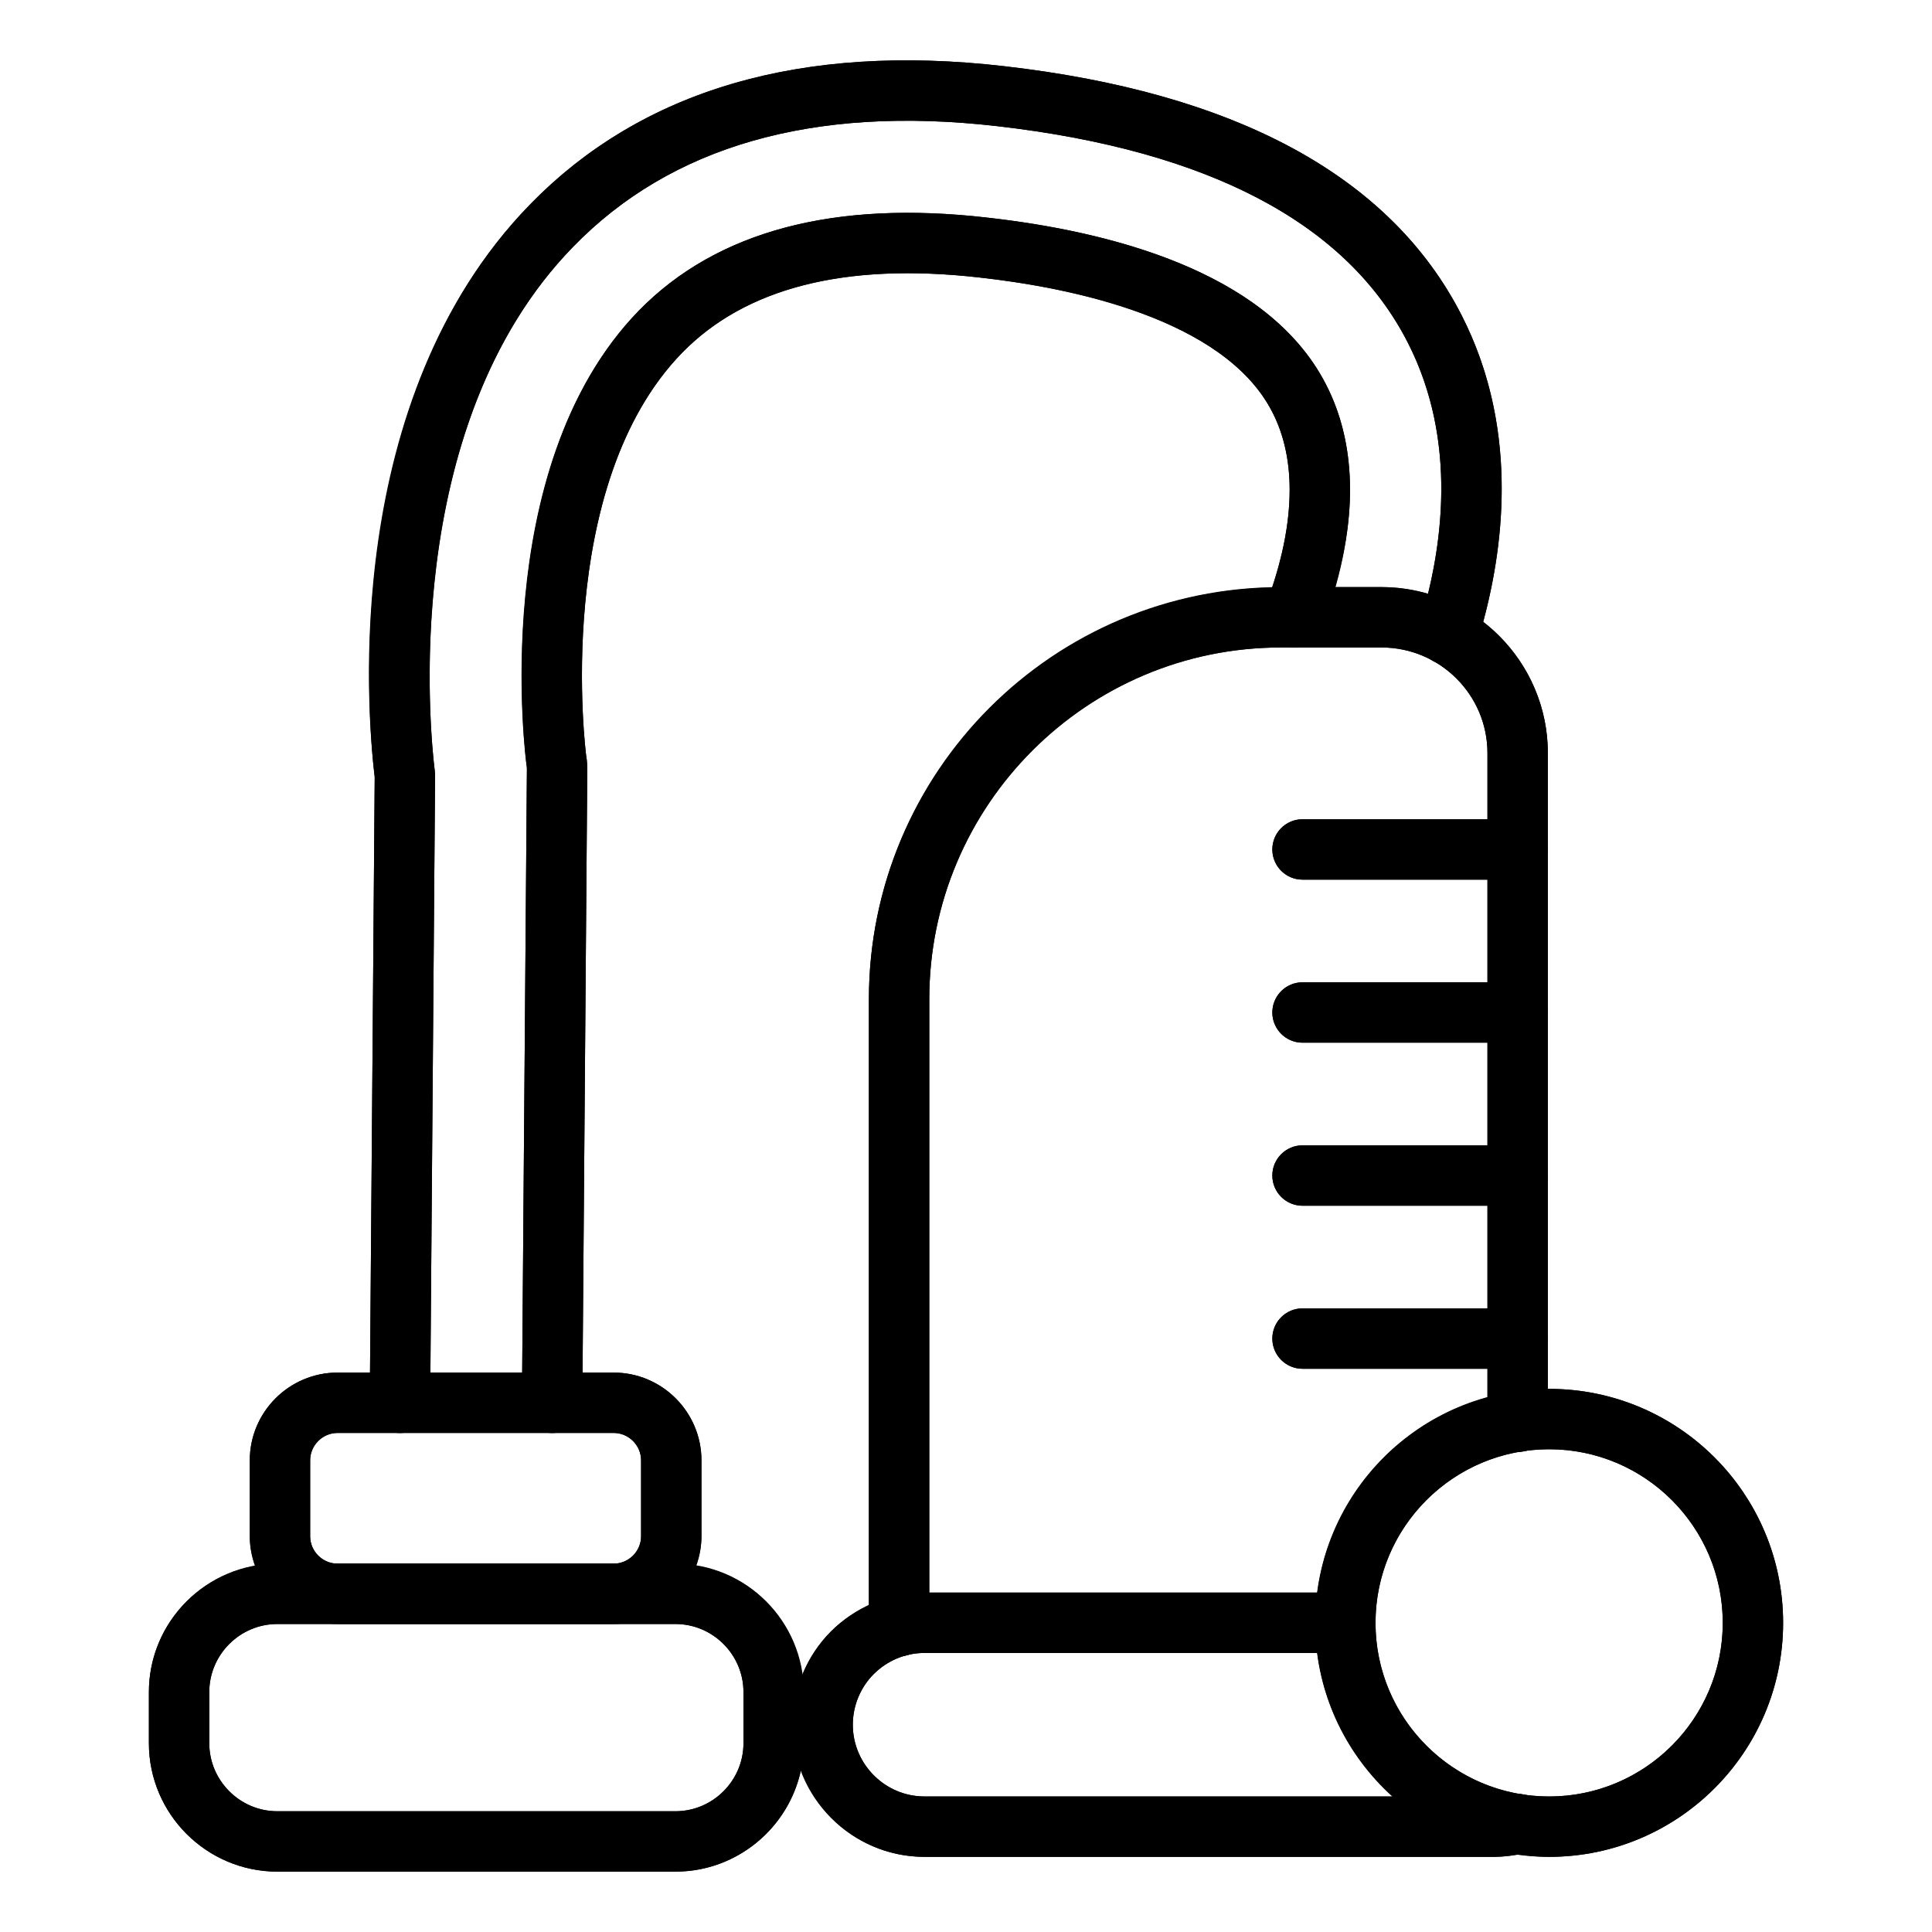 <?xml version="1.0" encoding="UTF-8" standalone="no"?>
<!DOCTYPE svg PUBLIC "-//W3C//DTD SVG 1.1//EN" "http://www.w3.org/Graphics/SVG/1.1/DTD/svg11.dtd">
<svg width="100%" height="100%" viewBox="0 0 64 64" version="1.1" xmlns="http://www.w3.org/2000/svg" xmlns:xlink="http://www.w3.org/1999/xlink" xml:space="preserve" xmlns:serif="http://www.serif.com/" style="fill-rule:evenodd;clip-rule:evenodd;stroke-linecap:round;stroke-linejoin:round;stroke-miterlimit:10;">
    <g transform="matrix(1,0,0,1,-72,0)">
        <g id="Page-2" serif:id="Page 2" transform="matrix(1,0,0,1,72,0)">
            <rect x="0" y="0" width="64" height="64" style="fill:none;"/>
            <g id="Primary-outline" serif:id="Primary outline">
                <g transform="matrix(0,-1,-1,0,51.317,47.008)">
                    <circle cx="-6.751" cy="0" r="6.751" style="fill:none;stroke:black;stroke-width:2px;"/>
                </g>
                <g transform="matrix(1,0,0,1,50.274,53.844)">
                    <path d="M0,6.578C-0.252,6.628 -0.517,6.666 -0.781,6.666L-19.647,6.666C-21.512,6.666 -23.024,5.141 -23.024,3.289C-23.024,2.369 -22.646,1.512 -22.041,0.907C-21.423,0.29 -20.579,-0.088 -19.647,-0.088L-5.709,-0.088" style="fill:none;fill-rule:nonzero;stroke:black;stroke-width:2px;"/>
                </g>
                <g transform="matrix(1,0,0,1,29.783,20.448)">
                    <path d="M0,33.421L0,12.653C0,5.659 5.658,0 12.652,0L15.979,0C18.475,0 20.491,2.017 20.491,4.499L20.491,26.654" style="fill:none;fill-rule:nonzero;stroke:black;stroke-width:2px;"/>
                </g>
                <g transform="matrix(1,0,0,1,43.148,28.139)">
                    <path d="M0,0L7.126,0" style="fill:none;fill-rule:nonzero;stroke:black;stroke-width:2px;"/>
                </g>
                <g transform="matrix(1,0,0,1,43.148,33.54)">
                    <path d="M0,0L7.126,0" style="fill:none;fill-rule:nonzero;stroke:black;stroke-width:2px;"/>
                </g>
                <g transform="matrix(1,0,0,1,43.148,38.941)">
                    <path d="M0,0L7.126,0" style="fill:none;fill-rule:nonzero;stroke:black;stroke-width:2px;"/>
                </g>
                <g transform="matrix(1,0,0,1,43.148,44.342)">
                    <path d="M0,0L7.126,0" style="fill:none;fill-rule:nonzero;stroke:black;stroke-width:2px;"/>
                </g>
                <g transform="matrix(1,0,0,1,13.249,2.453)">
                    <path d="M0,44.019L0.164,23.238C-0.038,21.613 -1.021,11.229 5.016,5.028C8.494,1.449 13.509,0 19.886,0.731C27.258,1.575 32.097,4.171 34.277,8.444C36.117,12.048 35.538,15.942 34.719,18.576" style="fill:none;fill-rule:nonzero;stroke:black;stroke-width:2px;"/>
                </g>
                <g transform="matrix(1,0,0,1,18.29,7.658)">
                    <path d="M0,38.814L0.164,17.907C0.164,17.781 0.164,17.655 0.139,17.529C0.126,17.441 -1.096,8.141 3.592,3.327C5.936,0.932 9.527,0 14.278,0.542C18.109,0.97 23.024,2.193 24.738,5.52C25.242,6.49 25.431,7.548 25.431,8.569C25.431,10.195 24.965,11.745 24.561,12.791" style="fill:none;fill-rule:nonzero;stroke:black;stroke-width:2px;"/>
                </g>
                <g transform="matrix(1,0,0,1,22.374,52.797)">
                    <path d="M0,8.203L-13.187,8.203C-14.977,8.203 -16.442,6.738 -16.442,4.949L-16.442,3.255C-16.442,1.465 -14.977,0 -13.187,0L0,0C1.79,0 3.254,1.465 3.254,3.255L3.254,4.949C3.254,6.738 1.79,8.203 0,8.203Z" style="fill:none;fill-rule:nonzero;stroke:black;stroke-width:2px;"/>
                </g>
                <g transform="matrix(1,0,0,1,20.328,46.468)">
                    <path d="M0,6.329L-9.145,6.329C-10.195,6.329 -11.054,5.47 -11.054,4.421L-11.054,1.908C-11.054,0.859 -10.195,0 -9.145,0L0,0C1.05,0 1.908,0.859 1.908,1.908L1.908,4.421C1.908,5.47 1.05,6.329 0,6.329Z" style="fill:none;fill-rule:nonzero;stroke:black;stroke-width:2px;"/>
                </g>
            </g>
            <g id="Name">
            </g>
            <g transform="matrix(1,0,0,1,6.933,7.369)">
                <g id="Outline-Expand" serif:id="Outline Expand">
                    <path d="M0,48.683C0,47.44 1.011,46.429 2.254,46.429L15.441,46.429C16.685,46.429 17.696,47.44 17.696,48.683L17.696,50.377C17.696,51.62 16.685,52.631 15.441,52.631L2.254,52.631C1.011,52.631 0,51.62 0,50.377L0,48.683ZM3.342,41.008C3.342,40.507 3.749,40.1 4.25,40.1L6.293,40.1C6.299,40.1 6.303,40.103 6.309,40.103L6.317,40.103C6.323,40.103 6.328,40.1 6.334,40.1L11.333,40.1C11.339,40.1 11.344,40.103 11.35,40.103L11.357,40.103C11.363,40.103 11.368,40.1 11.374,40.1L13.395,40.1C13.896,40.1 14.304,40.507 14.304,41.008L14.304,43.52C14.304,44.021 13.896,44.429 13.395,44.429L4.25,44.429C3.749,44.429 3.342,44.021 3.342,43.52L3.342,41.008ZM12.05,0.809C15.304,-2.54 20.026,-3.887 26.089,-3.191C33.104,-2.388 37.684,0.026 39.704,3.982C41.166,6.848 40.949,9.935 40.371,12.303C39.882,12.16 39.365,12.08 38.83,12.08L37.295,12.08C37.565,11.13 37.789,10.021 37.789,8.858C37.789,7.558 37.518,6.377 36.984,5.35C35.061,1.617 29.812,0.291 25.749,-0.163C20.677,-0.744 16.8,0.294 14.233,2.918C9.201,8.085 10.492,17.858 10.516,18.016C10.528,18.076 10.521,18.136 10.521,18.188L10.365,38.1L7.325,38.1L7.48,18.33C7.481,18.287 7.478,18.243 7.473,18.2C7.33,17.048 6.245,6.772 12.05,0.809M42.341,17.579L42.341,19.77L36.215,19.77C35.663,19.77 35.215,20.218 35.215,20.77C35.215,21.323 35.663,21.77 36.215,21.77L42.341,21.77L42.341,25.171L36.215,25.171C35.663,25.171 35.215,25.619 35.215,26.171C35.215,26.724 35.663,27.171 36.215,27.171L42.341,27.171L42.341,30.572L36.215,30.572C35.663,30.572 35.215,31.02 35.215,31.572C35.215,32.124 35.663,32.572 36.215,32.572L42.341,32.572L42.341,35.973L36.215,35.973C35.663,35.973 35.215,36.421 35.215,36.973C35.215,37.525 35.663,37.973 36.215,37.973L42.341,37.973L42.341,38.922C39.371,39.735 37.111,42.271 36.705,45.387L23.851,45.387L23.851,25.732C23.851,19.307 29.078,14.08 35.503,14.08L38.83,14.08C40.766,14.08 42.341,15.65 42.341,17.579M44.384,40.64C47.555,40.64 50.135,43.22 50.135,46.391C50.135,49.562 47.555,52.142 44.384,52.142C41.213,52.142 38.633,49.562 38.633,46.391C38.633,43.22 41.213,40.64 44.384,40.64M23.695,52.142C22.384,52.142 21.318,51.076 21.318,49.765C21.318,49.139 21.569,48.528 22.008,48.09C22.461,47.637 23.06,47.387 23.695,47.387L36.704,47.387C36.947,49.266 37.864,50.933 39.206,52.142L23.695,52.142ZM20.594,46.676C20.179,47.09 19.858,47.589 19.64,48.129C19.395,46.272 17.963,44.797 16.123,44.498C16.233,44.191 16.304,43.865 16.304,43.52L16.304,41.008C16.304,39.404 14.999,38.1 13.395,38.1L12.365,38.1L12.521,18.196C12.521,18.004 12.515,17.813 12.487,17.683C12.475,17.594 11.346,8.75 15.664,4.316C17.776,2.157 21.092,1.319 25.524,1.825C28.455,2.152 33.608,3.165 35.208,6.269C35.593,7.011 35.789,7.882 35.789,8.858C35.789,10.041 35.506,11.191 35.205,12.095C27.816,12.255 21.851,18.305 21.851,25.732L21.851,45.809C21.392,46.023 20.963,46.306 20.594,46.676M2.254,54.631L15.441,54.631C17.482,54.631 19.19,53.185 19.6,51.265C20.215,52.939 21.811,54.142 23.695,54.142L42.56,54.142C42.803,54.142 43.063,54.113 43.347,54.064C43.687,54.11 44.031,54.142 44.384,54.142C48.658,54.142 52.135,50.664 52.135,46.391C52.135,42.117 48.658,38.64 44.384,38.64C44.369,38.64 44.356,38.642 44.341,38.642L44.341,17.579C44.341,15.813 43.499,14.242 42.198,13.236C42.945,10.467 43.319,6.666 41.485,3.073C39.142,-1.518 34.039,-4.294 26.316,-5.178C19.603,-5.948 14.324,-4.402 10.616,-0.585C4.36,5.841 5.216,16.19 5.48,18.38L5.325,38.1L4.25,38.1C2.646,38.1 1.342,39.404 1.342,41.008L1.342,43.52C1.342,43.867 1.413,44.194 1.524,44.502C-0.473,44.851 -2,46.587 -2,48.683L-2,50.377C-2,52.723 -0.091,54.631 2.254,54.631" style="fill-rule:nonzero;"/>
                </g>
            </g>
        </g>
    </g>
</svg>
